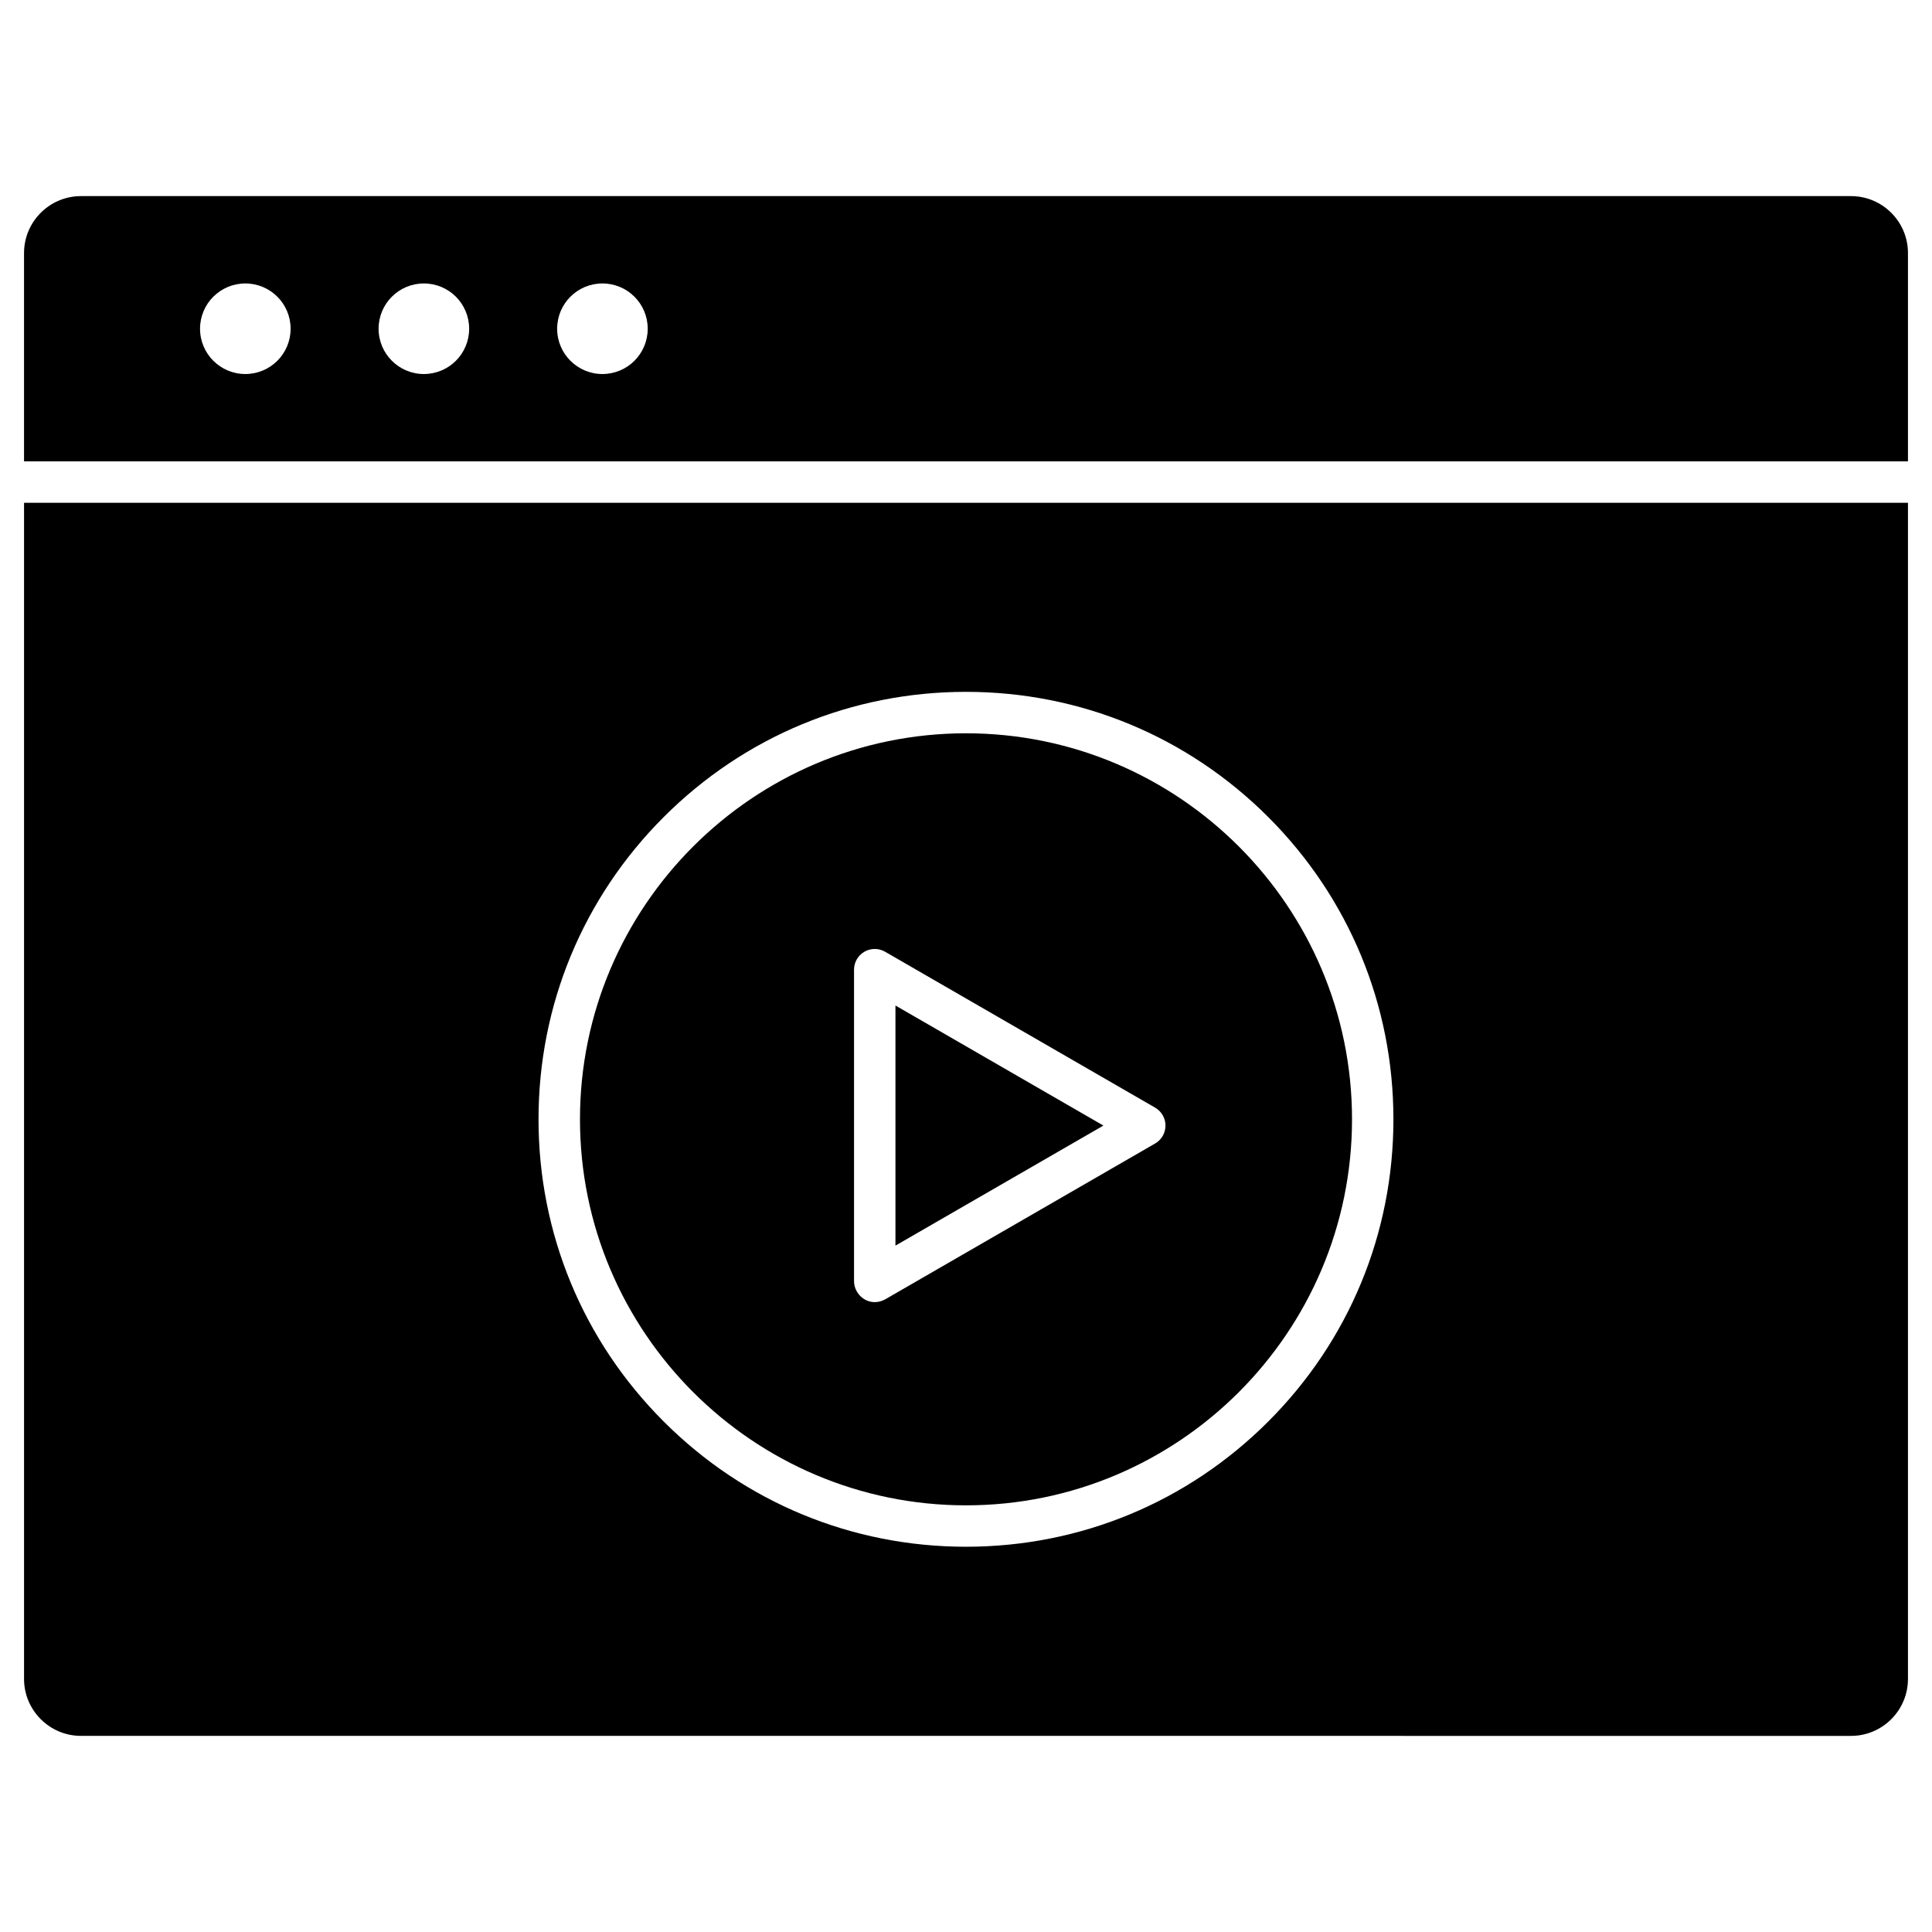 <?xml version="1.0" encoding="UTF-8"?>
<!-- Uploaded to: SVG Repo, www.svgrepo.com, Generator: SVG Repo Mixer Tools -->
<svg fill="#000000" width="800px" height="800px" version="1.1" viewBox="144 144 512 512" xmlns="http://www.w3.org/2000/svg">
 <g>
  <path d="m436.41 442.29-55.105 31.812v-63.629z"/>
  <path d="m400 338.33c56.41 0 102.3 45.891 102.3 102.3 0 56.414-45.891 102.3-102.3 102.3s-102.3-45.891-102.3-102.3c-0.004-56.41 45.891-102.3 102.3-102.3zm52.867 103.96c0-1.957-1.047-3.769-2.742-4.75l-71.566-41.32c-1.695-0.98-3.789-0.98-5.488 0-1.695 0.98-2.742 2.793-2.742 4.754v82.633c0.062 3.758 4.113 6.961 8.23 4.75l71.562-41.316c1.699-0.98 2.746-2.789 2.746-4.75z"/>
  <path d="m649.63 277.24v311.7c0 8.316-6.766 15.09-15.09 15.09l-469.08-0.004c-8.316 0-15.09-6.766-15.09-15.09v-311.69zm-136.36 163.39c0-30.258-11.781-58.707-33.176-80.102-21.398-21.395-49.844-33.18-80.102-33.18-30.258 0-58.707 11.781-80.098 33.176-21.398 21.398-33.18 49.844-33.18 80.102 0 30.258 11.781 58.707 33.18 80.098 21.395 21.398 49.84 33.18 80.098 33.18 30.254 0 58.707-11.781 80.102-33.18 21.395-21.391 33.176-49.836 33.176-80.094z"/>
  <path d="m649.63 211.06v55.207h-499.26v-55.207c0-8.316 6.766-15.09 15.09-15.09h469.08c8.32 0.004 15.09 6.769 15.09 15.09zm-333.98 20.059c0-3.312-1.344-6.316-3.512-8.488-2.172-2.172-5.176-3.512-8.488-3.512s-6.316 1.344-8.488 3.512c-2.172 2.172-3.512 5.176-3.512 8.488 0 6.629 5.371 12 12 12 3.312 0 6.316-1.344 8.488-3.512 2.168-2.168 3.512-5.176 3.512-8.488zm-47.32 0c0-3.312-1.344-6.316-3.512-8.488-2.172-2.172-5.176-3.512-8.488-3.512s-6.316 1.344-8.488 3.512c-2.172 2.172-3.512 5.176-3.512 8.488 0 6.629 5.371 12 12 12 3.312 0 6.316-1.344 8.488-3.512s3.512-5.176 3.512-8.488zm-47.316 0c0-3.312-1.344-6.316-3.512-8.488-2.172-2.172-5.176-3.512-8.488-3.512s-6.316 1.344-8.488 3.512c-2.172 2.172-3.512 5.176-3.512 8.488 0 6.629 5.371 12 12 12 3.312 0 6.316-1.344 8.488-3.512 2.168-2.168 3.512-5.176 3.512-8.488z"/>
 </g>
</svg>